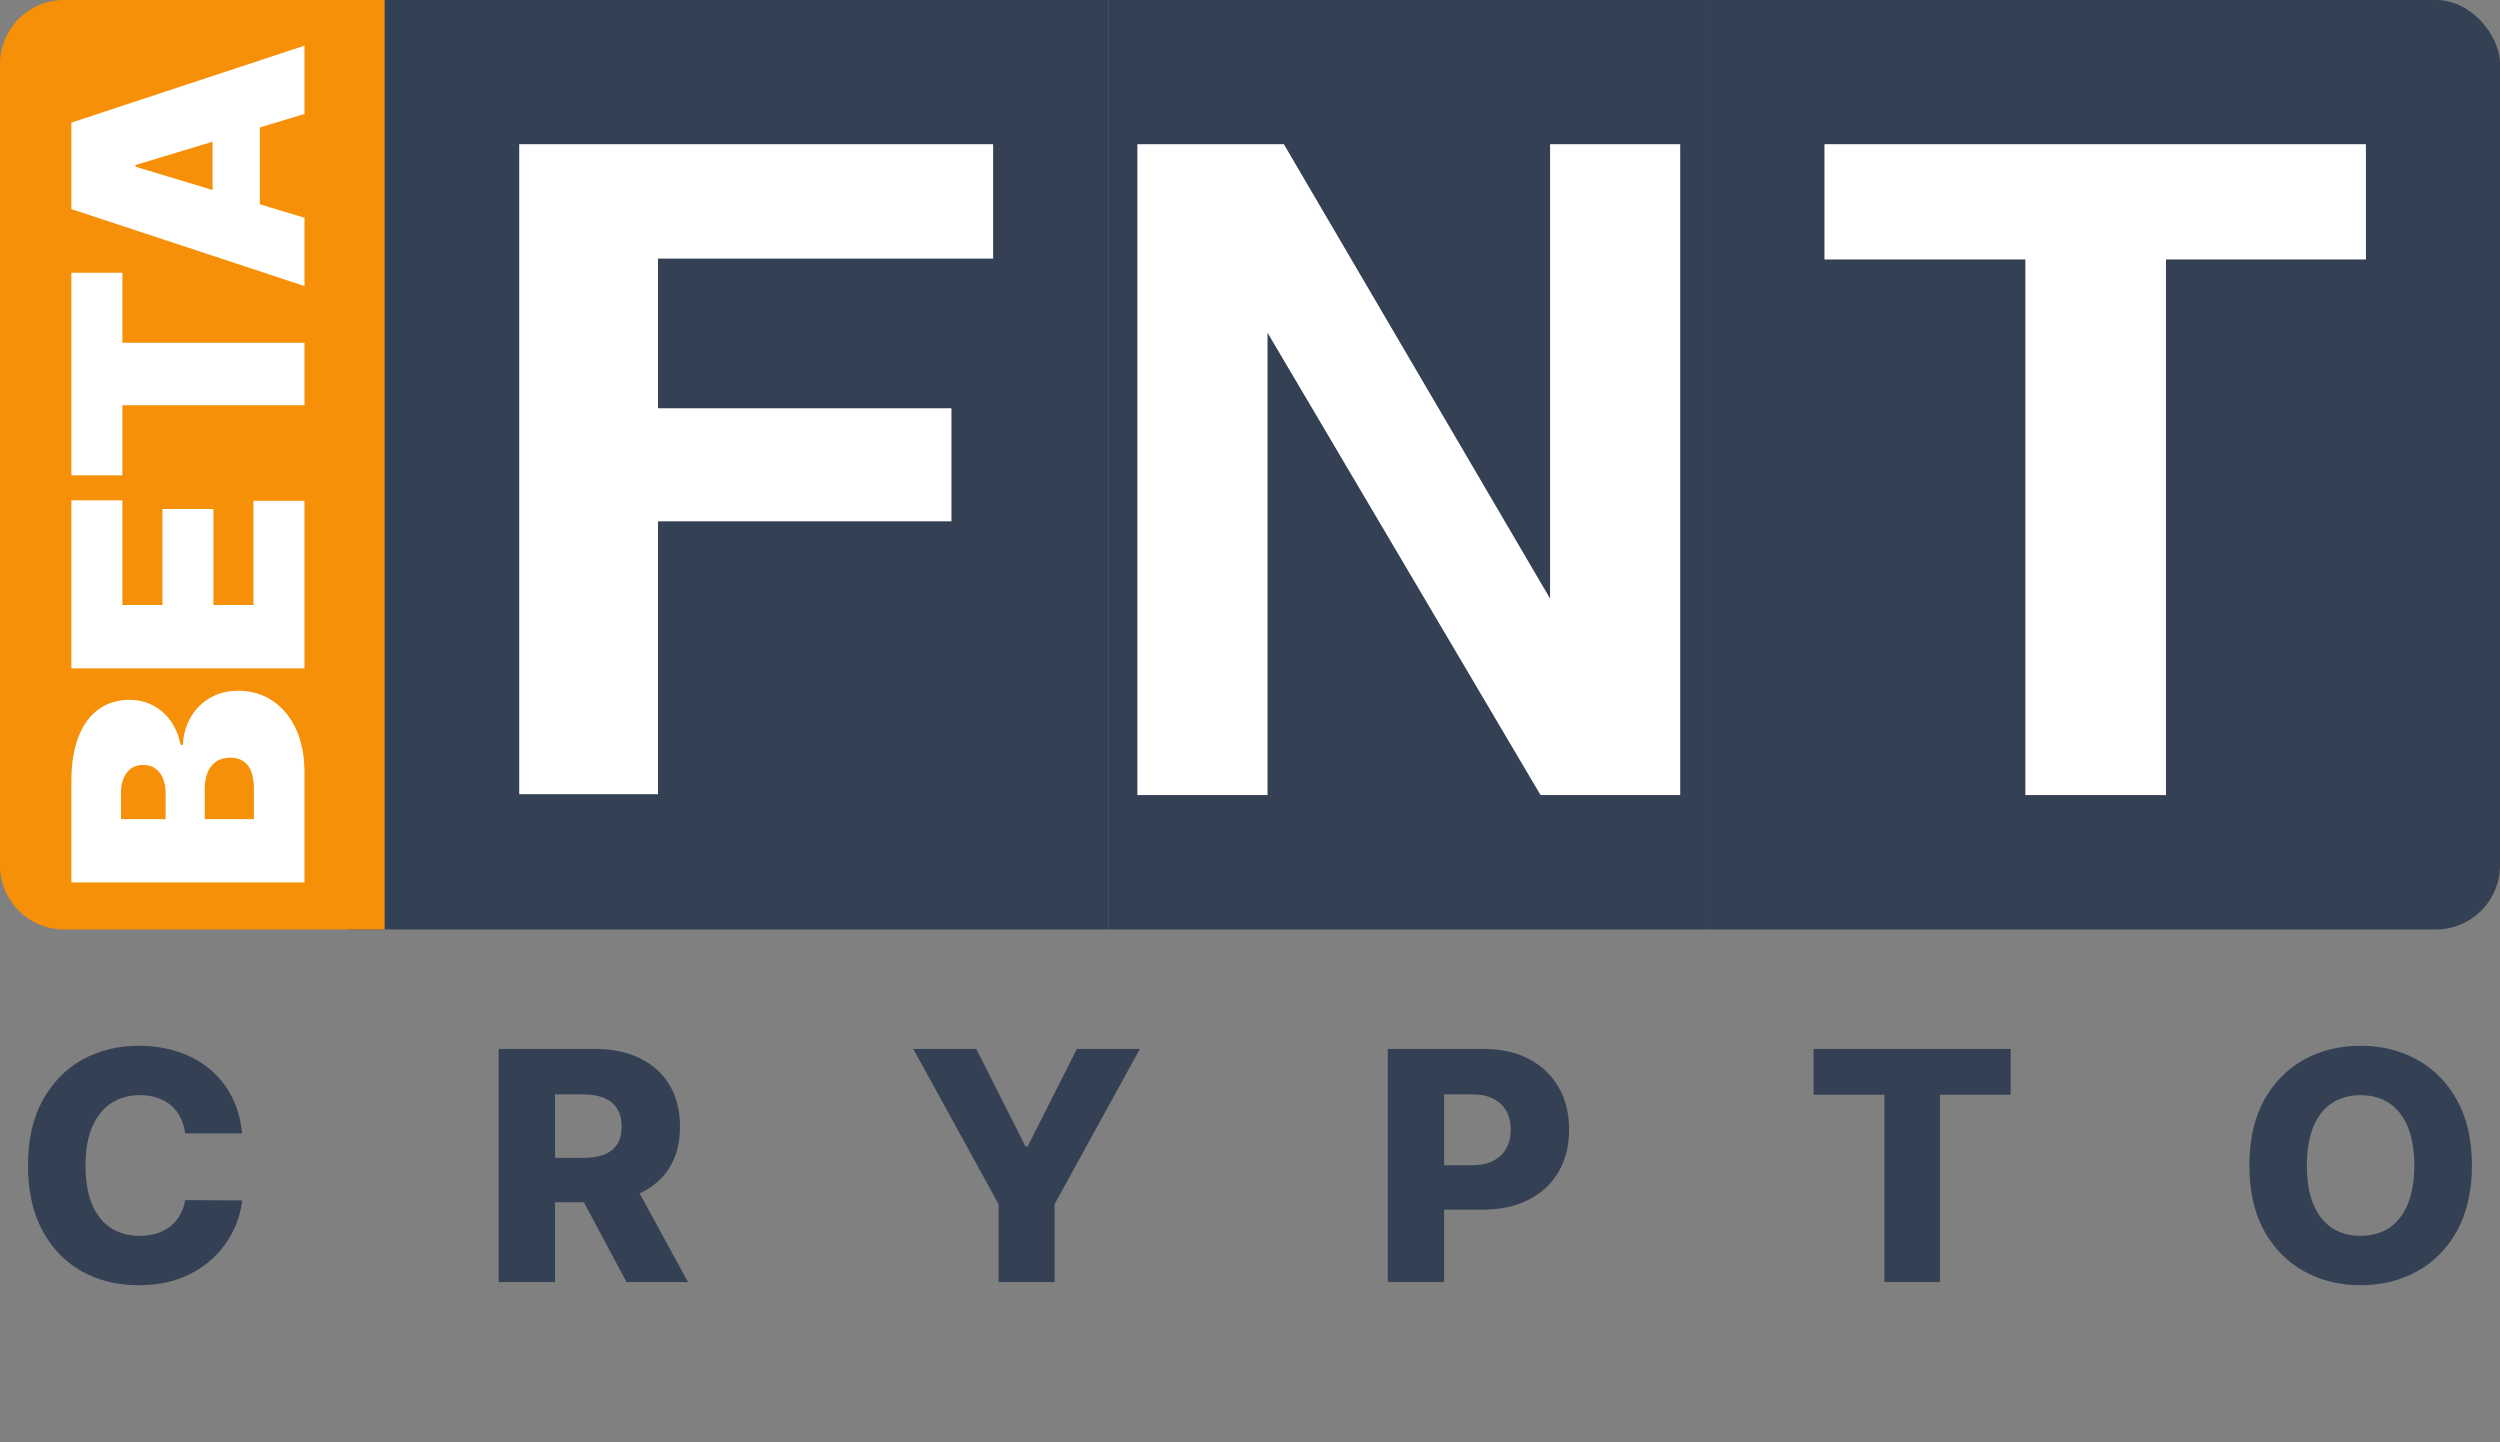 <svg width="78" height="45" viewBox="0 0 78 45" fill="none" xmlns="http://www.w3.org/2000/svg">
<rect x="0" y="0" width="78" height="45" fill="#808080" stroke="none"/>
<path d="M7.553 35.362H5.778C5.754 35.18 5.706 35.015 5.632 34.869C5.559 34.722 5.462 34.596 5.341 34.492C5.22 34.388 5.077 34.309 4.911 34.254C4.748 34.197 4.567 34.169 4.368 34.169C4.015 34.169 3.711 34.255 3.455 34.428C3.202 34.601 3.007 34.851 2.869 35.178C2.734 35.504 2.667 35.9 2.667 36.364C2.667 36.847 2.736 37.251 2.873 37.578C3.013 37.903 3.208 38.148 3.459 38.313C3.712 38.477 4.012 38.558 4.357 38.558C4.551 38.558 4.728 38.533 4.886 38.484C5.047 38.434 5.188 38.362 5.309 38.267C5.432 38.17 5.533 38.053 5.611 37.916C5.691 37.776 5.747 37.618 5.778 37.443L7.553 37.454C7.523 37.776 7.429 38.093 7.273 38.406C7.119 38.718 6.907 39.003 6.637 39.261C6.367 39.517 6.038 39.721 5.65 39.872C5.264 40.024 4.821 40.099 4.322 40.099C3.664 40.099 3.074 39.955 2.553 39.666C2.035 39.375 1.625 38.951 1.325 38.395C1.024 37.839 0.874 37.161 0.874 36.364C0.874 35.563 1.026 34.885 1.332 34.329C1.637 33.773 2.05 33.35 2.571 33.061C3.092 32.772 3.676 32.628 4.322 32.628C4.762 32.628 5.169 32.689 5.543 32.812C5.917 32.933 6.247 33.111 6.531 33.345C6.815 33.577 7.046 33.862 7.223 34.201C7.401 34.539 7.511 34.927 7.553 35.362ZM15.559 40V32.727H18.564C19.108 32.727 19.578 32.825 19.973 33.022C20.371 33.216 20.678 33.495 20.893 33.86C21.108 34.222 21.216 34.652 21.216 35.149C21.216 35.653 21.106 36.082 20.886 36.435C20.666 36.785 20.353 37.053 19.948 37.237C19.544 37.419 19.064 37.511 18.51 37.511H16.61V36.126H18.183C18.449 36.126 18.67 36.091 18.848 36.023C19.027 35.952 19.164 35.845 19.256 35.703C19.348 35.559 19.394 35.374 19.394 35.149C19.394 34.924 19.348 34.738 19.256 34.592C19.164 34.443 19.027 34.331 18.848 34.258C18.668 34.182 18.446 34.144 18.183 34.144H17.317V40H15.559ZM19.654 36.676L21.465 40H19.547L17.772 36.676H19.654ZM28.496 32.727H30.46L31.997 35.771H32.061L33.599 32.727H35.563L32.903 37.571V40H31.156V37.571L28.496 32.727ZM43.299 40V32.727H46.304C46.848 32.727 47.318 32.834 47.714 33.047C48.111 33.258 48.418 33.552 48.633 33.931C48.849 34.307 48.956 34.745 48.956 35.245C48.956 35.747 48.846 36.186 48.626 36.562C48.408 36.937 48.097 37.227 47.692 37.432C47.287 37.639 46.807 37.742 46.25 37.742H44.397V36.356H45.924C46.189 36.356 46.41 36.31 46.588 36.218C46.768 36.126 46.904 35.997 46.996 35.831C47.089 35.663 47.135 35.468 47.135 35.245C47.135 35.02 47.089 34.826 46.996 34.663C46.904 34.497 46.768 34.369 46.588 34.279C46.408 34.189 46.187 34.144 45.924 34.144H45.057V40H43.299ZM56.585 34.155V32.727H62.732V34.155H60.527V40H58.794V34.155H56.585ZM77.123 36.364C77.123 37.164 76.969 37.842 76.661 38.398C76.353 38.955 75.937 39.377 75.411 39.666C74.888 39.955 74.301 40.099 73.65 40.099C72.996 40.099 72.408 39.954 71.885 39.663C71.362 39.371 70.946 38.949 70.638 38.395C70.333 37.839 70.18 37.161 70.18 36.364C70.18 35.563 70.333 34.885 70.638 34.329C70.946 33.773 71.362 33.35 71.885 33.061C72.408 32.772 72.996 32.628 73.65 32.628C74.301 32.628 74.888 32.772 75.411 33.061C75.937 33.35 76.353 33.773 76.661 34.329C76.969 34.885 77.123 35.563 77.123 36.364ZM75.326 36.364C75.326 35.89 75.258 35.49 75.124 35.163C74.991 34.837 74.799 34.589 74.548 34.421C74.3 34.253 74 34.169 73.65 34.169C73.302 34.169 73.002 34.253 72.751 34.421C72.5 34.589 72.307 34.837 72.172 35.163C72.04 35.49 71.974 35.89 71.974 36.364C71.974 36.837 72.04 37.237 72.172 37.564C72.307 37.891 72.5 38.138 72.751 38.306C73.002 38.474 73.302 38.558 73.65 38.558C74 38.558 74.3 38.474 74.548 38.306C74.799 38.138 74.991 37.891 75.124 37.564C75.258 37.237 75.326 36.837 75.326 36.364Z" fill="#344054"/>
<g clip-path="url(#clip0_2889_38582)">
<rect width="25.586" height="29.279" transform="translate(9)" fill="#344054"/>
<path d="M30.986 8.068H20.53V12.738H29.685V16.265H20.53V24.779H16.2V4.5H30.986V8.068Z" fill="white"/>
<rect width="18.737" height="29.306" transform="translate(34.586)" fill="#344054"/>
<path d="M52.423 24.806H48.065L39.547 10.382V24.806H35.486V4.5H40.057L48.362 18.676V4.5H52.423V24.806Z" fill="white"/>
<rect width="25" height="29.306" transform="translate(53.323)" fill="#344054"/>
<path d="M73.817 4.5V8.096H67.578V24.806H63.191V8.096H56.923V4.5H73.817Z" fill="white"/>
</g>
<path d="M2 29C0.895 29 -3.91405e-08 28.105 -8.74228e-08 27L-1.18021e-06 2C-1.22849e-06 0.895 0.895 -3.91405e-08 2 -8.74228e-08L12 -5.24537e-07L12 29L2 29Z" fill="#F79009"/>
<path d="M9.5 27.531L2.227 27.531L2.227 24.378C2.227 23.824 2.302 23.359 2.451 22.982C2.6 22.604 2.811 22.318 3.083 22.126C3.355 21.932 3.676 21.835 4.045 21.835C4.313 21.835 4.557 21.894 4.777 22.013C4.997 22.129 5.182 22.292 5.331 22.503C5.478 22.713 5.58 22.96 5.636 23.241L5.707 23.241C5.719 22.929 5.799 22.645 5.945 22.389C6.09 22.134 6.29 21.93 6.545 21.778C6.799 21.627 7.097 21.551 7.44 21.551C7.838 21.551 8.192 21.655 8.502 21.864C8.812 22.07 9.056 22.363 9.234 22.744C9.411 23.125 9.5 23.58 9.5 24.108L9.5 27.531ZM7.923 25.557L7.923 24.634C7.923 24.302 7.862 24.053 7.739 23.888C7.613 23.722 7.428 23.639 7.185 23.639C7.014 23.639 6.87 23.678 6.751 23.756C6.633 23.834 6.543 23.946 6.482 24.09C6.42 24.232 6.389 24.404 6.389 24.605L6.389 25.557L7.923 25.557ZM5.168 25.557L5.168 24.747C5.168 24.574 5.14 24.422 5.086 24.289C5.031 24.157 4.953 24.053 4.852 23.98C4.747 23.904 4.621 23.866 4.472 23.866C4.247 23.866 4.075 23.947 3.957 24.108C3.836 24.269 3.776 24.473 3.776 24.719L3.776 25.557L5.168 25.557ZM9.5 20.852L2.227 20.852L2.227 15.61L3.818 15.61L3.818 18.877L5.068 18.877L5.068 15.88L6.659 15.88L6.659 18.877L7.909 18.877L7.909 15.624L9.5 15.624L9.5 20.852ZM3.818 14.83L2.227 14.83L2.227 8.509L3.818 8.509L3.818 10.696L9.5 10.696L9.5 12.642L3.818 12.642L3.818 14.83ZM9.5 6.794L9.5 8.925L2.227 6.524L2.227 3.826L9.5 1.425L9.5 3.556L4.23 5.147L4.23 5.203L9.5 6.794ZM6.631 7.192L6.631 3.186L8.108 3.186L8.108 7.192L6.631 7.192Z" fill="white"/>
<defs>
<clipPath id="clip0_2889_38582">
<rect x="9" width="69" height="29" rx="2" fill="white"/>
</clipPath>
</defs>
</svg>
